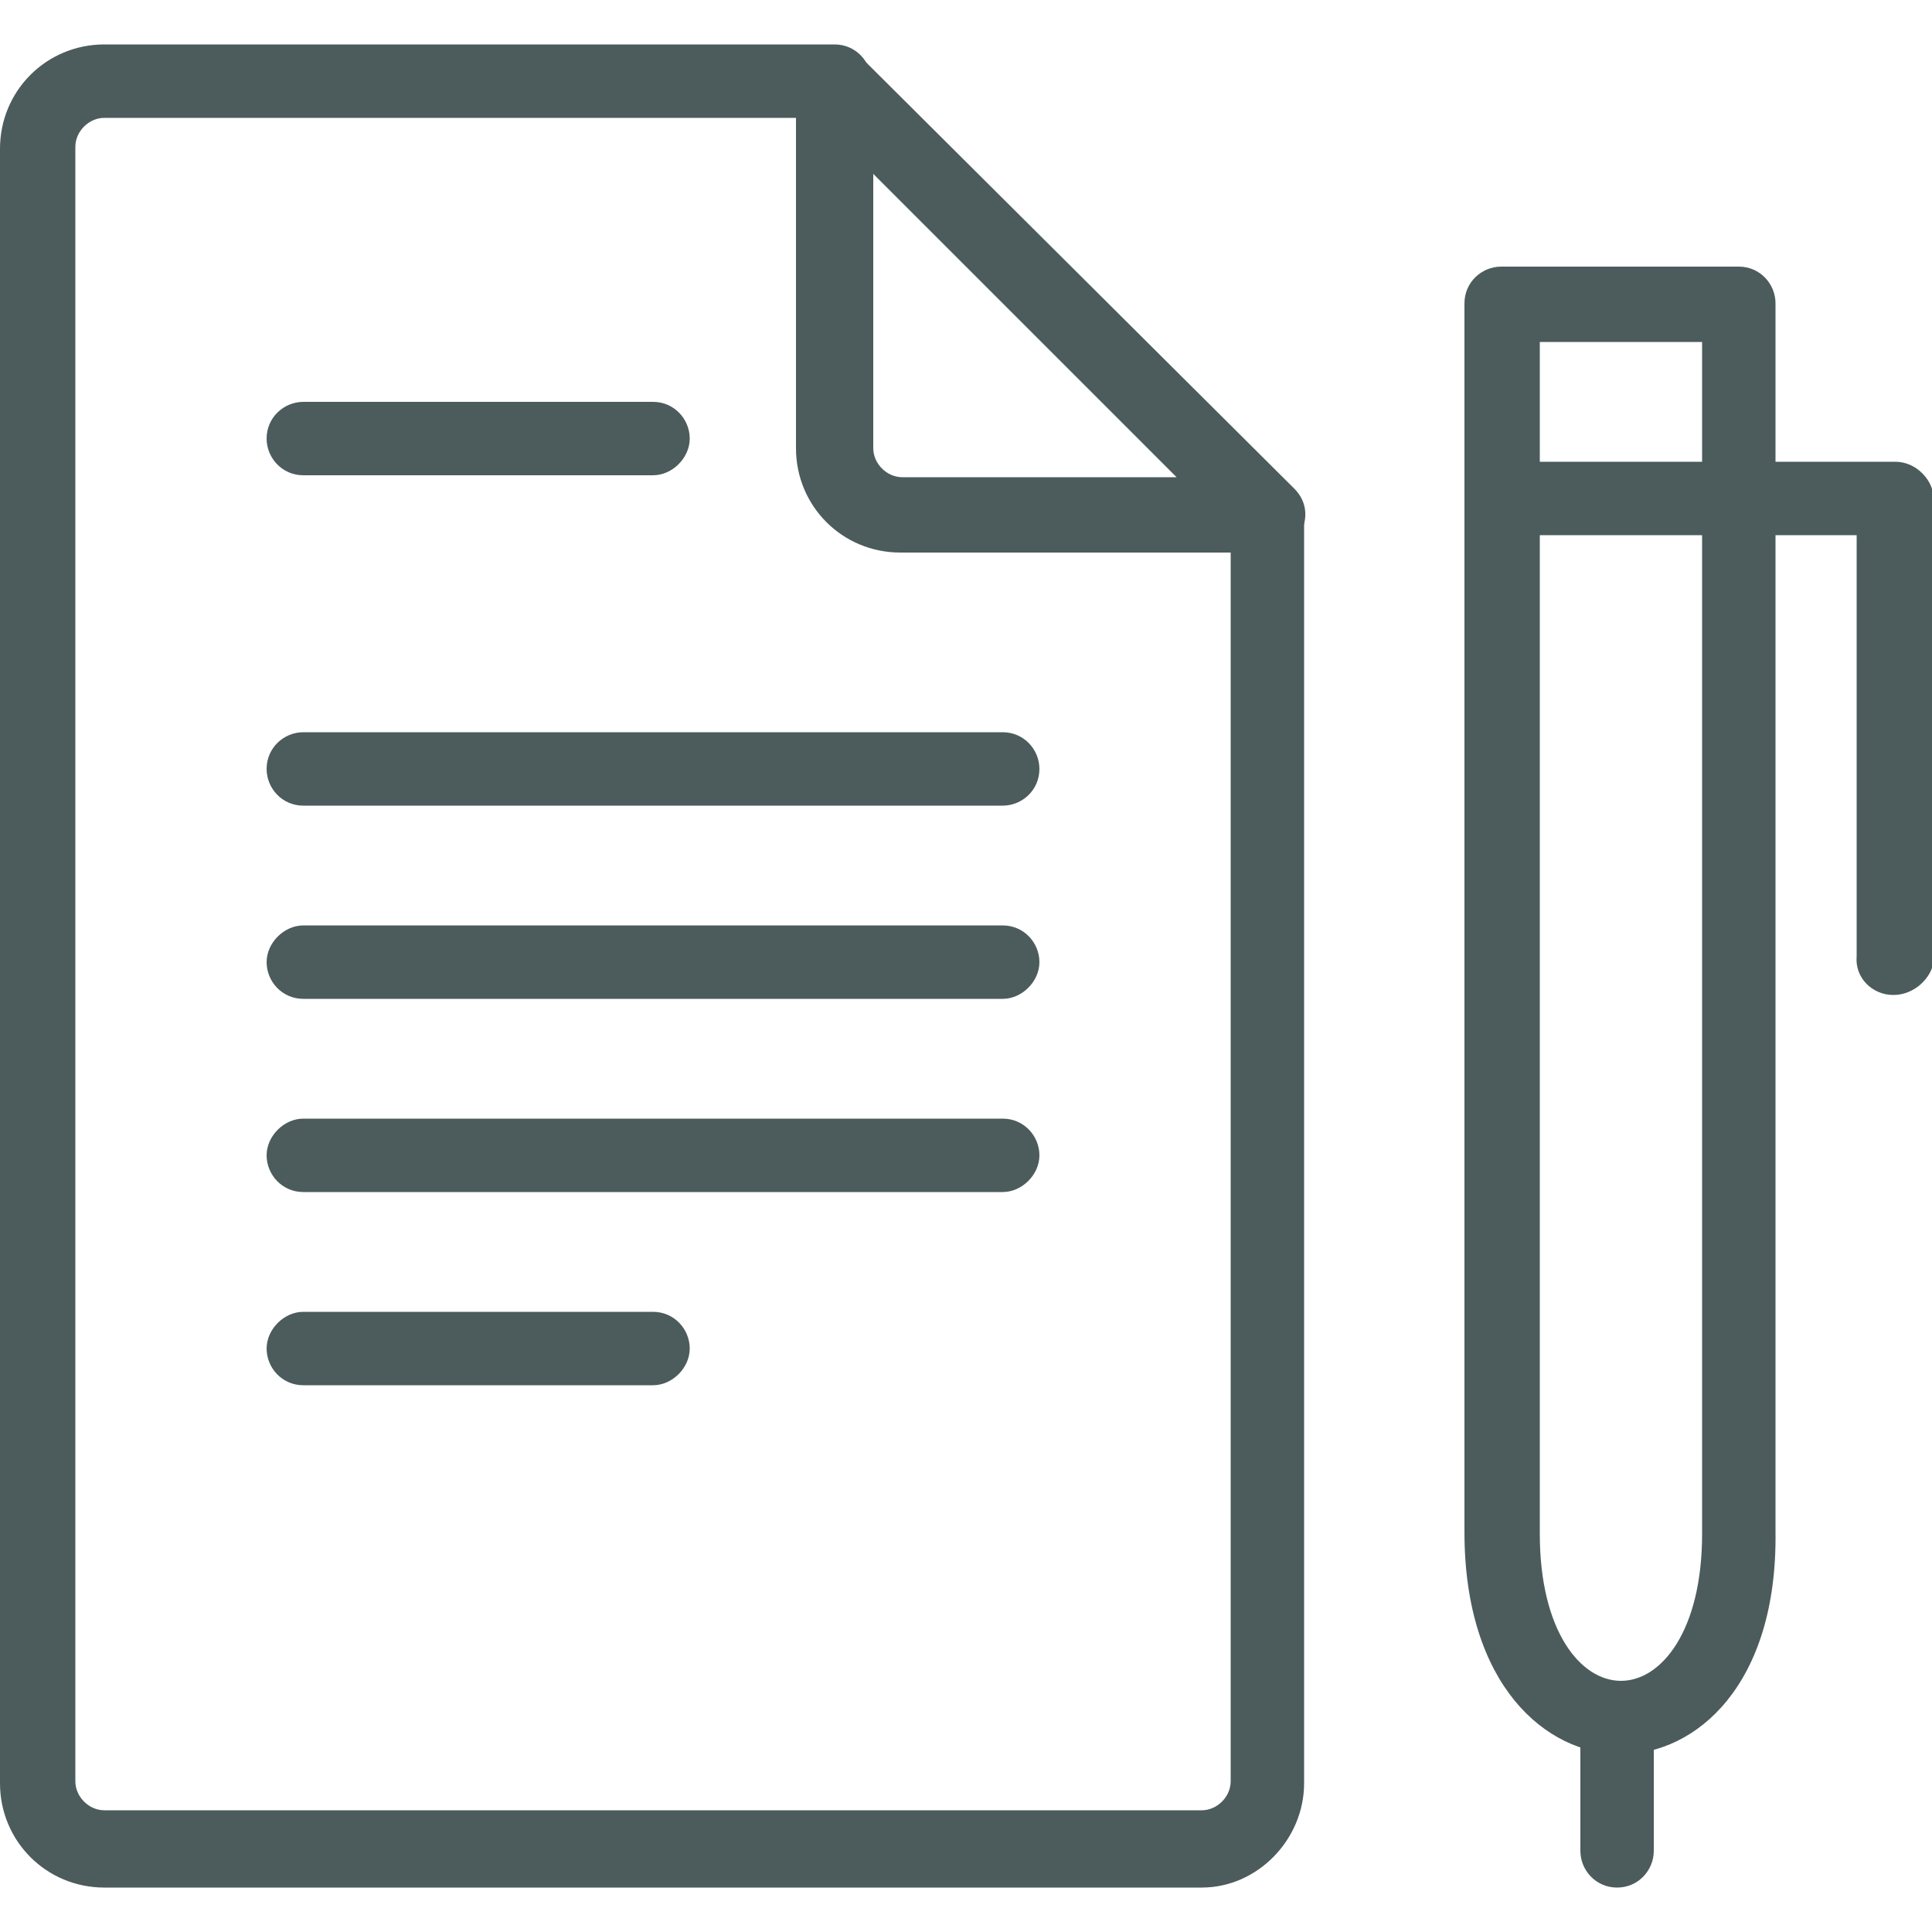 <svg xmlns="http://www.w3.org/2000/svg" xmlns:xlink="http://www.w3.org/1999/xlink" x="0px" y="0px" viewBox="0 0 100 100" width="100" height="100">
<style type="text/css">
	.st0{fill:#4c5b5c;}
</style>
<path class="st0" d="M62.2,97.7H5.4c-3,0-5.4-2.4-5.4-5.4V7.7c0-3,2.4-5.4,5.4-5.4h37.8c1.1,0,1.9,0.9,1.9,1.9s-0.9,1.9-1.9,1.9H5.4
	c-0.8,0-1.5,0.7-1.5,1.5v84.6c0,0.8,0.7,1.5,1.5,1.5h56.8c0.8,0,1.5-0.7,1.5-1.5V26.6c0-1.1,0.9-1.9,1.9-1.9s1.9,0.9,1.9,1.9v65.7
	C67.5,95.2,65.1,97.7,62.2,97.7z"/>
<path class="st0" d="M65.6,28.6H46.6c-3,0-5.4-2.4-5.4-5.4V4.3c0-0.8,0.5-1.5,1.2-1.8c0.7-0.3,1.6-0.1,2.1,0.4L67,25.3
	c0.6,0.6,0.7,1.4,0.4,2.1C67.1,28.1,66.4,28.6,65.6,28.6z M45.2,9v14.2c0,0.8,0.7,1.5,1.5,1.5h14.2L45.2,9z"/>
<path class="st0" d="M83.9,90.8c-3.9,0-8.1-3.6-8.1-11.5V15.7c0-1.1,0.9-1.9,1.9-1.9H90c1.1,0,1.9,0.9,1.9,1.9v63.6
	C92,87.2,87.8,90.8,83.9,90.8z M79.7,17.7v61.7c0,5,2.1,7.6,4.2,7.6c2.1,0,4.2-2.6,4.2-7.6V17.7H79.7z"/>
<path class="st0" d="M98,51.5C98,51.5,98,51.5,98,51.5c-1.1,0-2-0.9-1.9-2l0-21.8l-18.4,0c-1.1,0-1.9-0.9-1.9-1.9s0.9-1.9,1.9-1.9
	l0,0l20.4,0c0.5,0,1,0.2,1.4,0.6c0.4,0.4,0.6,0.9,0.6,1.4l0,23.8C100,50.6,99.1,51.5,98,51.5z"/>
<path class="st0" d="M83.7,97.7c-1.1,0-1.9-0.9-1.9-1.9v-6.9c0-1.1,0.9-1.9,1.9-1.9s1.9,0.9,1.9,1.9v6.9
	C85.6,96.8,84.8,97.7,83.7,97.7z"/>
<path class="st0" d="M33.8,24.6H15.7c-1.1,0-1.9-0.9-1.9-1.9c0-1.1,0.9-1.9,1.9-1.9h18.1c1.1,0,1.9,0.9,1.9,1.9
	C35.7,23.7,34.8,24.6,33.8,24.6z"/>
<path class="st0" d="M51.9,41.7H15.7c-1.1,0-1.9-0.9-1.9-1.9c0-1.1,0.9-1.9,1.9-1.9h36.2c1.1,0,1.9,0.9,1.9,1.9
	C53.8,40.9,52.9,41.7,51.9,41.7z"/>
<path class="st0" d="M51.9,51.7H15.7c-1.1,0-1.9-0.9-1.9-1.9s0.9-1.9,1.9-1.9h36.2c1.1,0,1.9,0.9,1.9,1.9S52.9,51.7,51.9,51.7z"/>
<path class="st0" d="M51.9,61.7H15.7c-1.1,0-1.9-0.9-1.9-1.9s0.9-1.9,1.9-1.9h36.2c1.1,0,1.9,0.9,1.9,1.9S52.9,61.7,51.9,61.7z"/>
<path class="st0" d="M33.8,71.7H15.7c-1.1,0-1.9-0.9-1.9-1.9s0.9-1.9,1.9-1.9h18.1c1.1,0,1.9,0.9,1.9,1.9S34.8,71.7,33.8,71.7z"/>
</svg>

